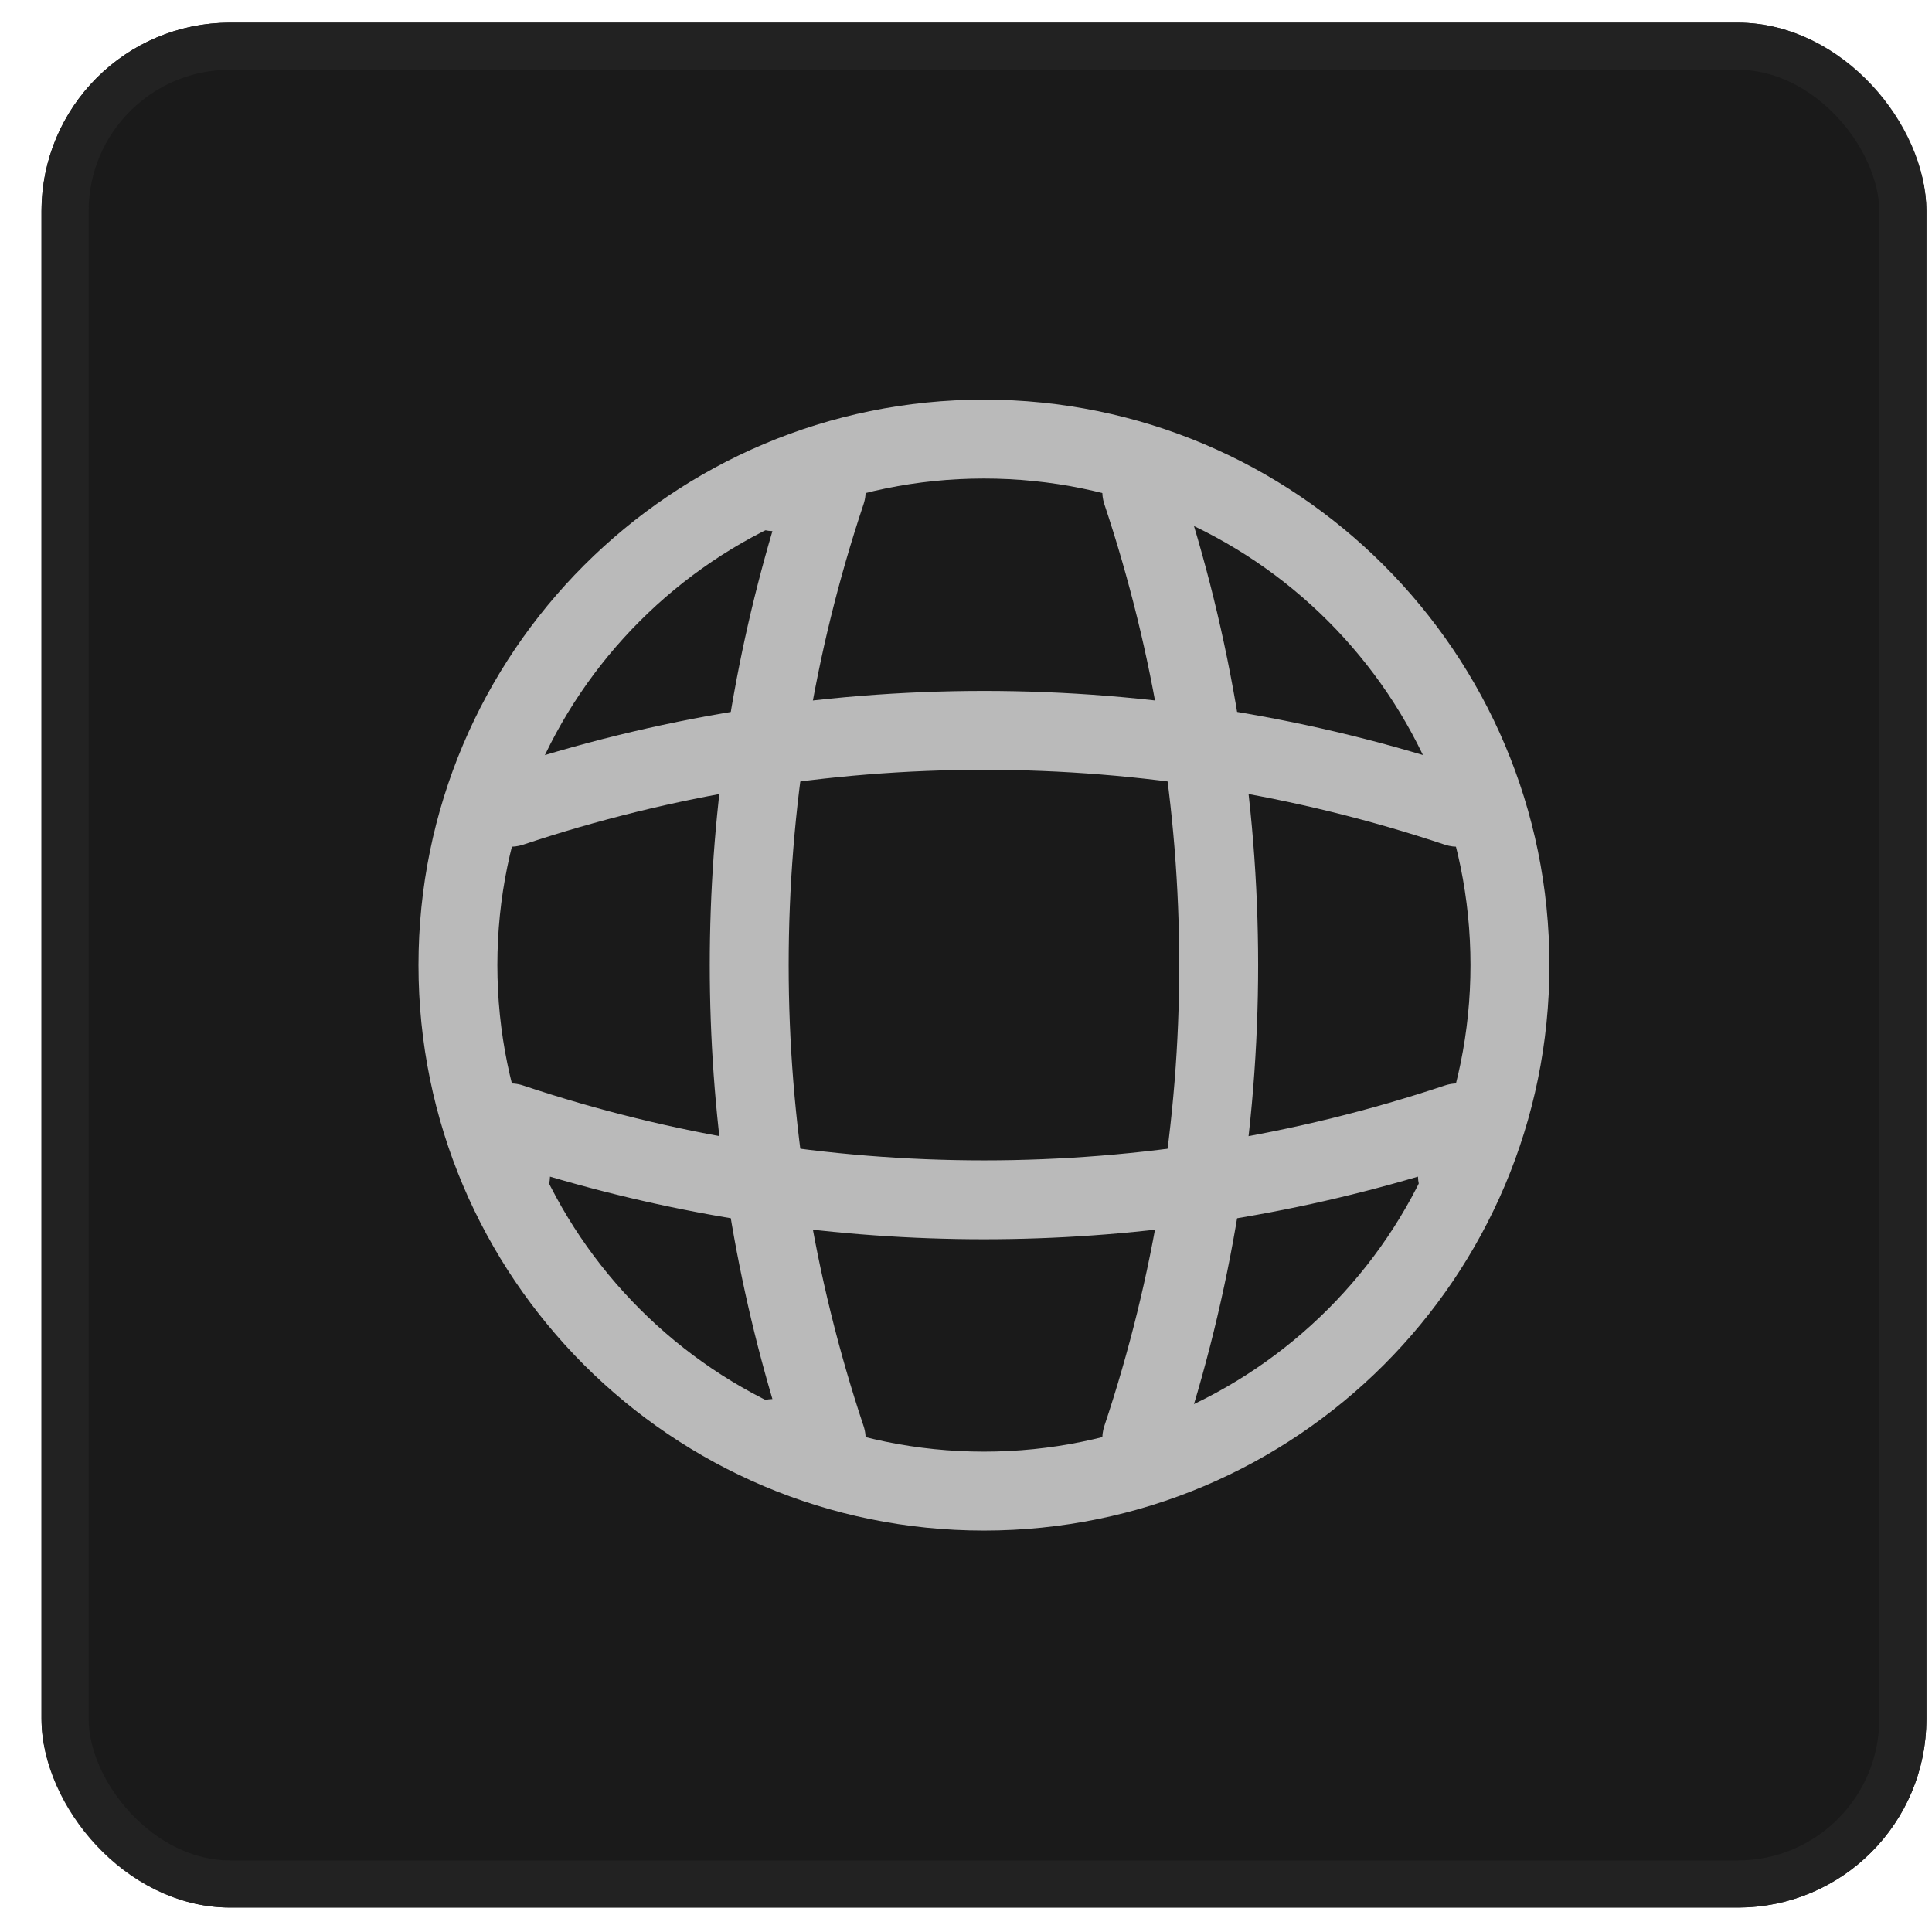 <svg width="41" height="41" viewBox="0 0 41 41" fill="none" xmlns="http://www.w3.org/2000/svg">
<g filter="url(#filter0_b_897_3173)">
<rect x="0.881" y="0.481" width="40" height="40" rx="4" fill="#1A1A1A"/>
<path fill-rule="evenodd" clip-rule="evenodd" d="M20.881 10.155C15.178 10.155 10.555 14.778 10.555 20.481C10.555 26.183 15.178 30.806 20.881 30.806C26.584 30.806 31.206 26.183 31.206 20.481C31.206 14.778 26.584 10.155 20.881 10.155ZM8.881 20.481C8.881 13.853 14.253 8.481 20.881 8.481C27.508 8.481 32.881 13.853 32.881 20.481C32.881 27.108 27.508 32.481 20.881 32.481C14.253 32.481 8.881 27.108 8.881 20.481Z" fill="#BABABA"/>
<path fill-rule="evenodd" clip-rule="evenodd" d="M15.579 10.434C15.579 9.972 15.954 9.597 16.416 9.597H17.532C17.802 9.597 18.054 9.726 18.212 9.945C18.369 10.163 18.412 10.444 18.326 10.699C16.207 17.046 16.207 23.915 18.326 30.262C18.412 30.517 18.369 30.798 18.212 31.016C18.054 31.235 17.802 31.364 17.532 31.364H16.416C15.954 31.364 15.579 30.989 15.579 30.527C15.579 30.073 15.941 29.703 16.392 29.69C14.619 23.68 14.619 17.281 16.392 11.271C15.941 11.258 15.579 10.888 15.579 10.434Z" fill="#BABABA"/>
<path fill-rule="evenodd" clip-rule="evenodd" d="M23.965 9.64C24.403 9.494 24.878 9.73 25.024 10.169C27.258 16.86 27.258 24.101 25.024 30.792C24.878 31.231 24.403 31.468 23.965 31.321C23.526 31.175 23.29 30.701 23.436 30.262C25.555 23.915 25.555 17.046 23.436 10.699C23.29 10.261 23.526 9.786 23.965 9.64Z" fill="#BABABA"/>
<path fill-rule="evenodd" clip-rule="evenodd" d="M10.346 23.15C10.564 22.993 10.845 22.95 11.1 23.035C17.447 25.155 24.316 25.155 30.663 23.035C30.919 22.95 31.199 22.993 31.418 23.15C31.636 23.308 31.765 23.56 31.765 23.829V24.946C31.765 25.408 31.391 25.783 30.928 25.783C30.474 25.783 30.104 25.421 30.091 24.97C24.081 26.742 17.682 26.742 11.672 24.97C11.659 25.421 11.29 25.783 10.835 25.783C10.373 25.783 9.998 25.408 9.998 24.946V23.829C9.998 23.56 10.127 23.308 10.346 23.15Z" fill="#BABABA"/>
<path fill-rule="evenodd" clip-rule="evenodd" d="M30.663 17.926C24.316 15.807 17.448 15.807 11.101 17.926C10.662 18.072 10.188 17.836 10.041 17.397C9.895 16.959 10.132 16.484 10.57 16.338C17.262 14.104 24.503 14.104 31.194 16.338C31.632 16.484 31.869 16.959 31.723 17.397C31.576 17.836 31.102 18.072 30.663 17.926Z" fill="#BABABA"/>
<rect x="1.381" y="0.981" width="39" height="39" rx="3.5" stroke="#222222"/>
</g>
<defs>
<filter id="filter0_b_897_3173" x="-49.119" y="-49.519" width="140" height="140" filterUnits="userSpaceOnUse" color-interpolation-filters="sRGB">
<feFlood flood-opacity="0" result="BackgroundImageFix"/>
<feGaussianBlur in="BackgroundImage" stdDeviation="25"/>
<feComposite in2="SourceAlpha" operator="in" result="effect1_backgroundBlur_897_3173"/>
<feBlend mode="normal" in="SourceGraphic" in2="effect1_backgroundBlur_897_3173" result="shape"/>
</filter>
</defs>
</svg>
